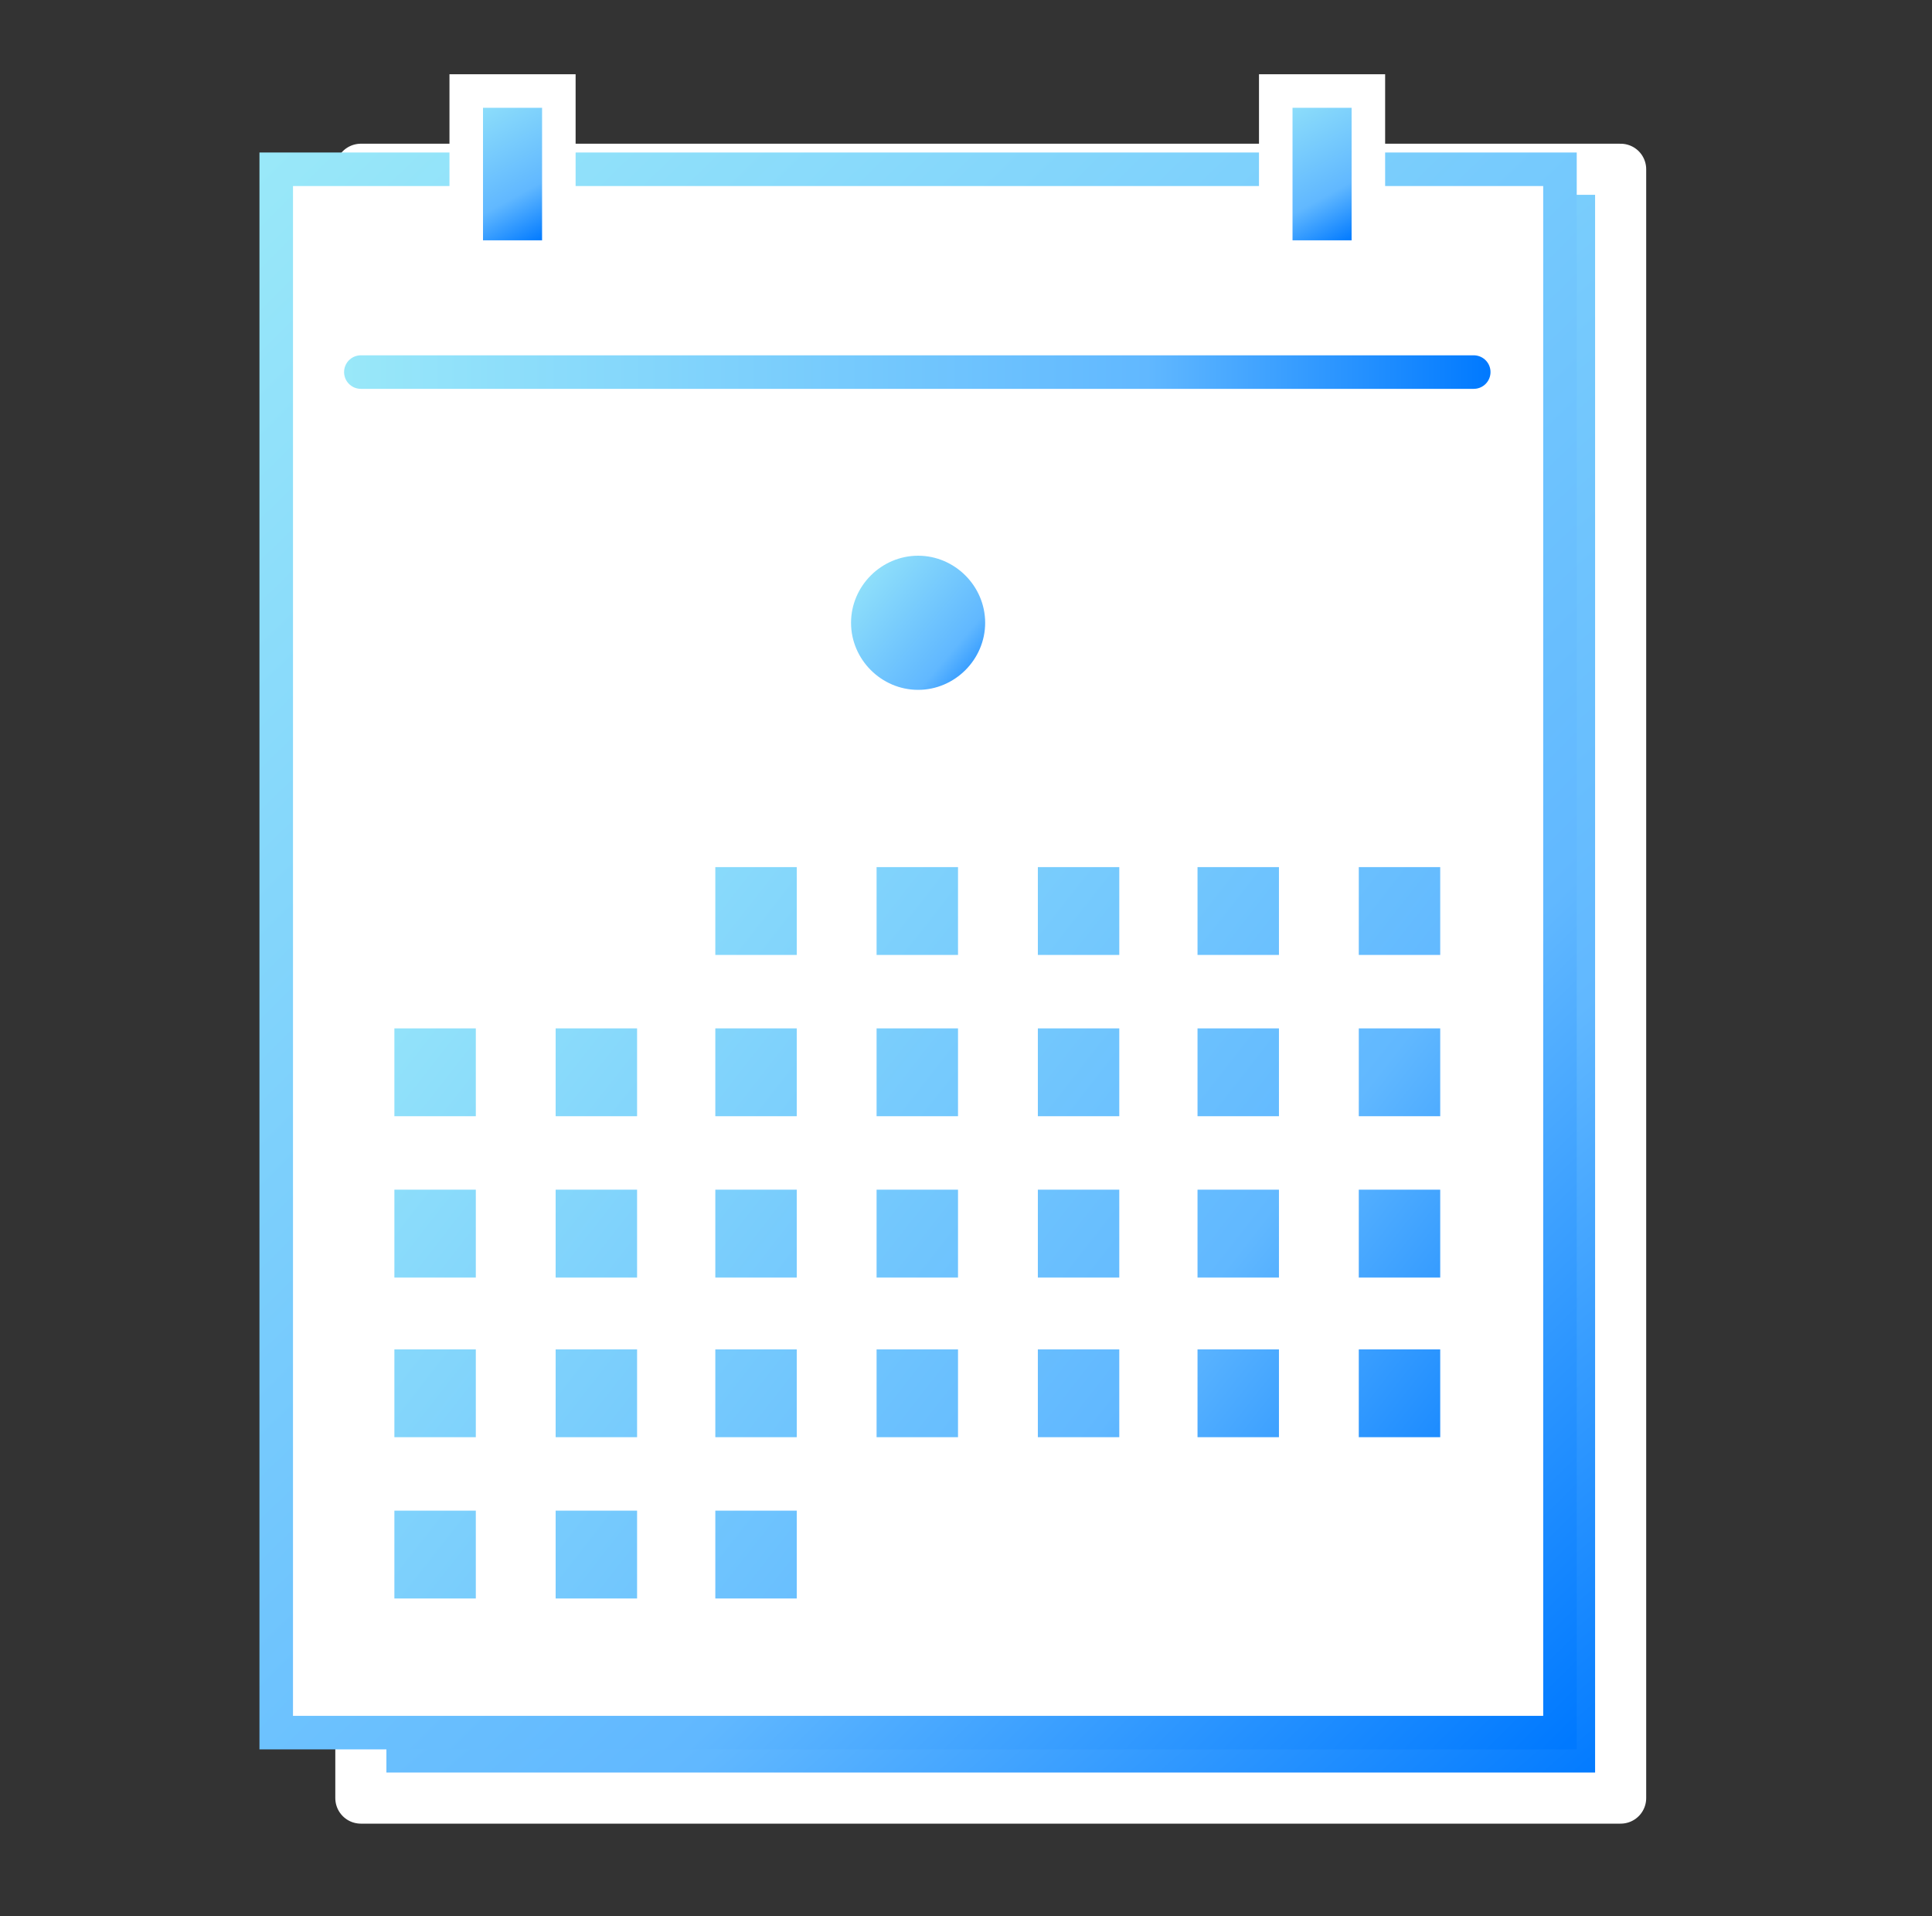 <?xml version="1.0" encoding="UTF-8"?>
<svg xmlns="http://www.w3.org/2000/svg" xmlns:xlink="http://www.w3.org/1999/xlink" version="1.1" viewBox="0 0 121 120">
  <rect x="0" y="0" width="121" height="120" fill="#333333" stroke="none"/>
  <defs>
    <style>
      .cls-1, .cls-2 {
        fill: none;
      }

      .cls-3 {
        fill: url(#_名称未設定グラデーション);
        stroke-linejoin: round;
        stroke-width: 3.2px;
      }

      .cls-3, .cls-4, .cls-5 {
        stroke: #fff;
      }

      .cls-3, .cls-2 {
        stroke-linecap: round;
      }

      .cls-6 {
        fill: #fff;
        stroke: url(#_名称未設定グラデーション_2);
      }

      .cls-6, .cls-4, .cls-5, .cls-2 {
        stroke-width: 2.1px;
      }

      .cls-7 {
        fill: url(#_名称未設定グラデーション_9);
      }

      .cls-8 {
        fill: url(#_名称未設定グラデーション_6);
      }

      .cls-9 {
        fill: url(#_名称未設定グラデーション_5);
      }

      .cls-10 {
        fill: url(#_名称未設定グラデーション_4);
      }

      .cls-11 {
        fill: url(#_名称未設定グラデーション_8);
      }

      .cls-12 {
        fill: url(#_名称未設定グラデーション_7);
      }

      .cls-4 {
        fill: url(#_名称未設定グラデーション_34);
      }

      .cls-5 {
        fill: url(#_名称未設定グラデーション_33);
      }

      .cls-13 {
        clip-path: url(#clippath);
      }

      .cls-2 {
        stroke: url(#_名称未設定グラデーション_3);
      }

      .cls-14 {
        fill: url(#_名称未設定グラデーション_31);
      }

      .cls-15 {
        fill: url(#_名称未設定グラデーション_32);
      }

      .cls-16 {
        fill: url(#_名称未設定グラデーション_35);
      }

      .cls-17 {
        fill: url(#_名称未設定グラデーション_14);
      }

      .cls-18 {
        fill: url(#_名称未設定グラデーション_12);
      }

      .cls-19 {
        fill: url(#_名称未設定グラデーション_13);
      }

      .cls-20 {
        fill: url(#_名称未設定グラデーション_18);
      }

      .cls-21 {
        fill: url(#_名称未設定グラデーション_11);
      }

      .cls-22 {
        fill: url(#_名称未設定グラデーション_19);
      }

      .cls-23 {
        fill: url(#_名称未設定グラデーション_16);
      }

      .cls-24 {
        fill: url(#_名称未設定グラデーション_17);
      }

      .cls-25 {
        fill: url(#_名称未設定グラデーション_15);
      }

      .cls-26 {
        fill: url(#_名称未設定グラデーション_30);
      }

      .cls-27 {
        fill: url(#_名称未設定グラデーション_23);
      }

      .cls-28 {
        fill: url(#_名称未設定グラデーション_24);
      }

      .cls-29 {
        fill: url(#_名称未設定グラデーション_25);
      }

      .cls-30 {
        fill: url(#_名称未設定グラデーション_27);
      }

      .cls-31 {
        fill: url(#_名称未設定グラデーション_20);
      }

      .cls-32 {
        fill: url(#_名称未設定グラデーション_21);
      }

      .cls-33 {
        fill: url(#_名称未設定グラデーション_28);
      }

      .cls-34 {
        fill: url(#_名称未設定グラデーション_29);
      }

      .cls-35 {
        fill: url(#_名称未設定グラデーション_22);
      }

      .cls-36 {
        fill: url(#_名称未設定グラデーション_26);
      }

      .cls-37 {
        fill: url(#_名称未設定グラデーション_10);
      }
    </style>
    <clipPath id="clippath">
      <rect class="cls-1" x=".2" width="120" height="120"/>
    </clipPath>
    <linearGradient id="_名称未設定グラデーション" data-name="名称未設定グラデーション" x1="20.8" y1="108.5" x2="103.3" y2="12.4" gradientTransform="translate(0 122) scale(1 -1)" gradientUnits="userSpaceOnUse">
      <stop offset="0" stop-color="#99e8f9"/>
      <stop offset=".7" stop-color="#61b8ff"/>
      <stop offset="1" stop-color="#0079ff"/>
    </linearGradient>
    <linearGradient id="_名称未設定グラデーション_2" data-name="名称未設定グラデーション 2" x1="12.7" y1="108.2" x2="102.2" y2="16.7" gradientTransform="translate(0 122) scale(1 -1)" gradientUnits="userSpaceOnUse">
      <stop offset="0" stop-color="#99e8f9"/>
      <stop offset=".7" stop-color="#61b8ff"/>
      <stop offset="1" stop-color="#0079ff"/>
    </linearGradient>
    <linearGradient id="_名称未設定グラデーション_3" data-name="名称未設定グラデーション 3" x1="21.6" y1="98.7" x2="93.4" y2="98.7" gradientTransform="translate(0 122) scale(1 -1)" gradientUnits="userSpaceOnUse">
      <stop offset="0" stop-color="#99e8f9"/>
      <stop offset=".7" stop-color="#61b8ff"/>
      <stop offset="1" stop-color="#0079ff"/>
    </linearGradient>
    <linearGradient id="_名称未設定グラデーション_4" data-name="名称未設定グラデーション 4" x1="31.5" y1="77.4" x2="95.7" y2="27.2" gradientTransform="translate(0 122) scale(1 -1)" gradientUnits="userSpaceOnUse">
      <stop offset="0" stop-color="#99e8f9"/>
      <stop offset=".7" stop-color="#61b8ff"/>
      <stop offset="1" stop-color="#0079ff"/>
    </linearGradient>
    <linearGradient id="_名称未設定グラデーション_5" data-name="名称未設定グラデーション 5" x1="35.3" y1="82.3" x2="99.5" y2="32" gradientTransform="translate(0 122) scale(1 -1)" gradientUnits="userSpaceOnUse">
      <stop offset="0" stop-color="#99e8f9"/>
      <stop offset=".7" stop-color="#61b8ff"/>
      <stop offset="1" stop-color="#0079ff"/>
    </linearGradient>
    <linearGradient id="_名称未設定グラデーション_6" data-name="名称未設定グラデーション 6" x1="39.1" y1="87.2" x2="103.3" y2="36.9" gradientTransform="translate(0 122) scale(1 -1)" gradientUnits="userSpaceOnUse">
      <stop offset="0" stop-color="#99e8f9"/>
      <stop offset=".7" stop-color="#61b8ff"/>
      <stop offset="1" stop-color="#0079ff"/>
    </linearGradient>
    <linearGradient id="_名称未設定グラデーション_7" data-name="名称未設定グラデーション 7" x1="43" y1="92" x2="107.2" y2="41.8" gradientTransform="translate(0 122) scale(1 -1)" gradientUnits="userSpaceOnUse">
      <stop offset="0" stop-color="#99e8f9"/>
      <stop offset=".7" stop-color="#61b8ff"/>
      <stop offset="1" stop-color="#0079ff"/>
    </linearGradient>
    <linearGradient id="_名称未設定グラデーション_8" data-name="名称未設定グラデーション 8" x1="46.8" y1="96.9" x2="111" y2="46.7" gradientTransform="translate(0 122) scale(1 -1)" gradientUnits="userSpaceOnUse">
      <stop offset="0" stop-color="#99e8f9"/>
      <stop offset=".7" stop-color="#61b8ff"/>
      <stop offset="1" stop-color="#0079ff"/>
    </linearGradient>
    <linearGradient id="_名称未設定グラデーション_9" data-name="名称未設定グラデーション 9" x1="19" y1="61.4" x2="83.2" y2="11.1" gradientTransform="translate(0 122) scale(1 -1)" gradientUnits="userSpaceOnUse">
      <stop offset="0" stop-color="#99e8f9"/>
      <stop offset=".7" stop-color="#61b8ff"/>
      <stop offset="1" stop-color="#0079ff"/>
    </linearGradient>
    <linearGradient id="_名称未設定グラデーション_10" data-name="名称未設定グラデーション 10" x1="22.8" y1="66.3" x2="87" y2="16" gradientTransform="translate(0 122) scale(1 -1)" gradientUnits="userSpaceOnUse">
      <stop offset="0" stop-color="#99e8f9"/>
      <stop offset=".7" stop-color="#61b8ff"/>
      <stop offset="1" stop-color="#0079ff"/>
    </linearGradient>
    <linearGradient id="_名称未設定グラデーション_11" data-name="名称未設定グラデーション 11" x1="26.6" y1="71.1" x2="90.8" y2="20.9" gradientTransform="translate(0 122) scale(1 -1)" gradientUnits="userSpaceOnUse">
      <stop offset="0" stop-color="#99e8f9"/>
      <stop offset=".7" stop-color="#61b8ff"/>
      <stop offset="1" stop-color="#0079ff"/>
    </linearGradient>
    <linearGradient id="_名称未設定グラデーション_12" data-name="名称未設定グラデーション 12" x1="30.4" y1="76" x2="94.6" y2="25.8" gradientTransform="translate(0 122) scale(1 -1)" gradientUnits="userSpaceOnUse">
      <stop offset="0" stop-color="#99e8f9"/>
      <stop offset=".7" stop-color="#61b8ff"/>
      <stop offset="1" stop-color="#0079ff"/>
    </linearGradient>
    <linearGradient id="_名称未設定グラデーション_13" data-name="名称未設定グラデーション 13" x1="34.3" y1="80.9" x2="98.4" y2="30.7" gradientTransform="translate(0 122) scale(1 -1)" gradientUnits="userSpaceOnUse">
      <stop offset="0" stop-color="#99e8f9"/>
      <stop offset=".7" stop-color="#61b8ff"/>
      <stop offset="1" stop-color="#0079ff"/>
    </linearGradient>
    <linearGradient id="_名称未設定グラデーション_14" data-name="名称未設定グラデーション 14" x1="38.1" y1="85.8" x2="102.3" y2="35.6" gradientTransform="translate(0 122) scale(1 -1)" gradientUnits="userSpaceOnUse">
      <stop offset="0" stop-color="#99e8f9"/>
      <stop offset=".7" stop-color="#61b8ff"/>
      <stop offset="1" stop-color="#0079ff"/>
    </linearGradient>
    <linearGradient id="_名称未設定グラデーション_15" data-name="名称未設定グラデーション 15" x1="41.9" y1="90.7" x2="106.1" y2="40.4" gradientTransform="translate(0 122) scale(1 -1)" gradientUnits="userSpaceOnUse">
      <stop offset="0" stop-color="#99e8f9"/>
      <stop offset=".7" stop-color="#61b8ff"/>
      <stop offset="1" stop-color="#0079ff"/>
    </linearGradient>
    <linearGradient id="_名称未設定グラデーション_16" data-name="名称未設定グラデーション 16" x1="14.1" y1="55.1" x2="78.3" y2="4.9" gradientTransform="translate(0 122) scale(1 -1)" gradientUnits="userSpaceOnUse">
      <stop offset="0" stop-color="#99e8f9"/>
      <stop offset=".7" stop-color="#61b8ff"/>
      <stop offset="1" stop-color="#0079ff"/>
    </linearGradient>
    <linearGradient id="_名称未設定グラデーション_17" data-name="名称未設定グラデーション 17" x1="17.9" y1="60" x2="82.1" y2="9.8" gradientTransform="translate(0 122) scale(1 -1)" gradientUnits="userSpaceOnUse">
      <stop offset="0" stop-color="#99e8f9"/>
      <stop offset=".7" stop-color="#61b8ff"/>
      <stop offset="1" stop-color="#0079ff"/>
    </linearGradient>
    <linearGradient id="_名称未設定グラデーション_18" data-name="名称未設定グラデーション 18" x1="21.7" y1="64.9" x2="85.9" y2="14.7" gradientTransform="translate(0 122) scale(1 -1)" gradientUnits="userSpaceOnUse">
      <stop offset="0" stop-color="#99e8f9"/>
      <stop offset=".7" stop-color="#61b8ff"/>
      <stop offset="1" stop-color="#0079ff"/>
    </linearGradient>
    <linearGradient id="_名称未設定グラデーション_19" data-name="名称未設定グラデーション 19" x1="25.5" y1="69.8" x2="89.7" y2="19.6" gradientTransform="translate(0 122) scale(1 -1)" gradientUnits="userSpaceOnUse">
      <stop offset="0" stop-color="#99e8f9"/>
      <stop offset=".7" stop-color="#61b8ff"/>
      <stop offset="1" stop-color="#0079ff"/>
    </linearGradient>
    <linearGradient id="_名称未設定グラデーション_20" data-name="名称未設定グラデーション 20" x1="29.4" y1="74.7" x2="93.6" y2="24.4" gradientTransform="translate(0 122) scale(1 -1)" gradientUnits="userSpaceOnUse">
      <stop offset="0" stop-color="#99e8f9"/>
      <stop offset=".7" stop-color="#61b8ff"/>
      <stop offset="1" stop-color="#0079ff"/>
    </linearGradient>
    <linearGradient id="_名称未設定グラデーション_21" data-name="名称未設定グラデーション 21" x1="33.2" y1="79.6" x2="97.4" y2="29.3" gradientTransform="translate(0 122) scale(1 -1)" gradientUnits="userSpaceOnUse">
      <stop offset="0" stop-color="#99e8f9"/>
      <stop offset=".7" stop-color="#61b8ff"/>
      <stop offset="1" stop-color="#0079ff"/>
    </linearGradient>
    <linearGradient id="_名称未設定グラデーション_22" data-name="名称未設定グラデーション 22" x1="37" y1="84.4" x2="101.2" y2="34.2" gradientTransform="translate(0 122) scale(1 -1)" gradientUnits="userSpaceOnUse">
      <stop offset="0" stop-color="#99e8f9"/>
      <stop offset=".7" stop-color="#61b8ff"/>
      <stop offset="1" stop-color="#0079ff"/>
    </linearGradient>
    <linearGradient id="_名称未設定グラデーション_23" data-name="名称未設定グラデーション 23" x1="9.2" y1="48.9" x2="73.4" y2="-1.3" gradientTransform="translate(0 122) scale(1 -1)" gradientUnits="userSpaceOnUse">
      <stop offset="0" stop-color="#99e8f9"/>
      <stop offset=".7" stop-color="#61b8ff"/>
      <stop offset="1" stop-color="#0079ff"/>
    </linearGradient>
    <linearGradient id="_名称未設定グラデーション_24" data-name="名称未設定グラデーション 24" x1="13" y1="53.8" x2="77.2" y2="3.5" gradientTransform="translate(0 122) scale(1 -1)" gradientUnits="userSpaceOnUse">
      <stop offset="0" stop-color="#99e8f9"/>
      <stop offset=".7" stop-color="#61b8ff"/>
      <stop offset="1" stop-color="#0079ff"/>
    </linearGradient>
    <linearGradient id="_名称未設定グラデーション_25" data-name="名称未設定グラデーション 25" x1="16.8" y1="58.6" x2="81" y2="8.4" gradientTransform="translate(0 122) scale(1 -1)" gradientUnits="userSpaceOnUse">
      <stop offset="0" stop-color="#99e8f9"/>
      <stop offset=".7" stop-color="#61b8ff"/>
      <stop offset="1" stop-color="#0079ff"/>
    </linearGradient>
    <linearGradient id="_名称未設定グラデーション_26" data-name="名称未設定グラデーション 26" x1="20.7" y1="63.5" x2="84.8" y2="13.3" gradientTransform="translate(0 122) scale(1 -1)" gradientUnits="userSpaceOnUse">
      <stop offset="0" stop-color="#99e8f9"/>
      <stop offset=".7" stop-color="#61b8ff"/>
      <stop offset="1" stop-color="#0079ff"/>
    </linearGradient>
    <linearGradient id="_名称未設定グラデーション_27" data-name="名称未設定グラデーション 27" x1="24.5" y1="68.4" x2="88.7" y2="18.2" gradientTransform="translate(0 122) scale(1 -1)" gradientUnits="userSpaceOnUse">
      <stop offset="0" stop-color="#99e8f9"/>
      <stop offset=".7" stop-color="#61b8ff"/>
      <stop offset="1" stop-color="#0079ff"/>
    </linearGradient>
    <linearGradient id="_名称未設定グラデーション_28" data-name="名称未設定グラデーション 28" x1="28.3" y1="73.3" x2="92.5" y2="23.1" gradientTransform="translate(0 122) scale(1 -1)" gradientUnits="userSpaceOnUse">
      <stop offset="0" stop-color="#99e8f9"/>
      <stop offset=".7" stop-color="#61b8ff"/>
      <stop offset="1" stop-color="#0079ff"/>
    </linearGradient>
    <linearGradient id="_名称未設定グラデーション_29" data-name="名称未設定グラデーション 29" x1="32.1" y1="78.2" x2="96.3" y2="28" gradientTransform="translate(0 122) scale(1 -1)" gradientUnits="userSpaceOnUse">
      <stop offset="0" stop-color="#99e8f9"/>
      <stop offset=".7" stop-color="#61b8ff"/>
      <stop offset="1" stop-color="#0079ff"/>
    </linearGradient>
    <linearGradient id="_名称未設定グラデーション_30" data-name="名称未設定グラデーション 30" x1="4.3" y1="42.6" x2="68.5" y2="-7.6" gradientTransform="translate(0 122) scale(1 -1)" gradientUnits="userSpaceOnUse">
      <stop offset="0" stop-color="#99e8f9"/>
      <stop offset=".7" stop-color="#61b8ff"/>
      <stop offset="1" stop-color="#0079ff"/>
    </linearGradient>
    <linearGradient id="_名称未設定グラデーション_31" data-name="名称未設定グラデーション 31" x1="8.1" y1="47.5" x2="72.3" y2="-2.7" gradientTransform="translate(0 122) scale(1 -1)" gradientUnits="userSpaceOnUse">
      <stop offset="0" stop-color="#99e8f9"/>
      <stop offset=".7" stop-color="#61b8ff"/>
      <stop offset="1" stop-color="#0079ff"/>
    </linearGradient>
    <linearGradient id="_名称未設定グラデーション_32" data-name="名称未設定グラデーション 32" x1="11.9" y1="52.4" x2="76.1" y2="2.2" gradientTransform="translate(0 122) scale(1 -1)" gradientUnits="userSpaceOnUse">
      <stop offset="0" stop-color="#99e8f9"/>
      <stop offset=".7" stop-color="#61b8ff"/>
      <stop offset="1" stop-color="#0079ff"/>
    </linearGradient>
    <linearGradient id="_名称未設定グラデーション_33" data-name="名称未設定グラデーション 33" x1="29.1" y1="116.6" x2="34.3" y2="107.1" gradientTransform="translate(0 122) scale(1 -1)" gradientUnits="userSpaceOnUse">
      <stop offset="0" stop-color="#99e8f9"/>
      <stop offset=".7" stop-color="#61b8ff"/>
      <stop offset="1" stop-color="#0079ff"/>
    </linearGradient>
    <linearGradient id="_名称未設定グラデーション_34" data-name="名称未設定グラデーション 34" x1="79.8" y1="116.6" x2="85" y2="107.1" gradientTransform="translate(0 122) scale(1 -1)" gradientUnits="userSpaceOnUse">
      <stop offset="0" stop-color="#99e8f9"/>
      <stop offset=".7" stop-color="#61b8ff"/>
      <stop offset="1" stop-color="#0079ff"/>
    </linearGradient>
    <linearGradient id="_名称未設定グラデーション_35" data-name="名称未設定グラデーション 35" x1="53" y1="86.8" x2="62.4" y2="78.8" gradientTransform="translate(0 122) scale(1 -1)" gradientUnits="userSpaceOnUse">
      <stop offset="0" stop-color="#99e8f9"/>
      <stop offset=".7" stop-color="#61b8ff"/>
      <stop offset="1" stop-color="#0079ff"/>
    </linearGradient>
  </defs>
  <!-- Generator: Adobe Illustrator 28.7.1, SVG Export Plug-In . SVG Version: 1.2.0 Build 142)  -->
  <g>
    <g id="_レイヤー_1" data-name="レイヤー_1">
      <g class="cls-13">
        <g>
          <path class="cls-3" d="M101.5,10.6H22.6v102h78.9V10.6Z"/>
          <path class="cls-6" d="M97.7,10.6H17.3v97.9h80.4V10.6Z"/>
          <path class="cls-2" d="M22.6,23.3h69.7"/>
          <path class="cls-10" d="M49.9,54.3h-5.1v5.5h5.1v-5.5Z"/>
          <path class="cls-9" d="M60,54.3h-5.1v5.5h5.1v-5.5Z"/>
          <path class="cls-8" d="M70.1,54.3h-5.1v5.5h5.1v-5.5Z"/>
          <path class="cls-12" d="M80.1,54.3h-5.1v5.5h5.1v-5.5Z"/>
          <path class="cls-11" d="M90.2,54.3h-5.1v5.5h5.1v-5.5Z"/>
          <path class="cls-7" d="M29.8,64.4h-5.1v5.5h5.1v-5.5Z"/>
          <path class="cls-37" d="M39.9,64.4h-5.1v5.5h5.1v-5.5Z"/>
          <path class="cls-21" d="M49.9,64.4h-5.1v5.5h5.1v-5.5Z"/>
          <path class="cls-18" d="M60,64.4h-5.1v5.5h5.1v-5.5Z"/>
          <path class="cls-19" d="M70.1,64.4h-5.1v5.5h5.1v-5.5Z"/>
          <path class="cls-17" d="M80.1,64.4h-5.1v5.5h5.1v-5.5Z"/>
          <path class="cls-25" d="M90.2,64.4h-5.1v5.5h5.1v-5.5Z"/>
          <path class="cls-23" d="M29.8,74.5h-5.1v5.5h5.1v-5.5Z"/>
          <path class="cls-24" d="M39.9,74.5h-5.1v5.5h5.1v-5.5Z"/>
          <path class="cls-20" d="M49.9,74.5h-5.1v5.5h5.1v-5.5Z"/>
          <path class="cls-22" d="M60,74.5h-5.1v5.5h5.1v-5.5Z"/>
          <path class="cls-31" d="M70.1,74.5h-5.1v5.5h5.1v-5.5Z"/>
          <path class="cls-32" d="M80.1,74.5h-5.1v5.5h5.1v-5.5Z"/>
          <path class="cls-35" d="M90.2,74.5h-5.1v5.5h5.1v-5.5Z"/>
          <path class="cls-27" d="M29.8,84.5h-5.1v5.5h5.1v-5.5Z"/>
          <path class="cls-28" d="M39.9,84.5h-5.1v5.5h5.1v-5.5Z"/>
          <path class="cls-29" d="M49.9,84.5h-5.1v5.5h5.1v-5.5Z"/>
          <path class="cls-36" d="M60,84.5h-5.1v5.5h5.1v-5.5Z"/>
          <path class="cls-30" d="M70.1,84.5h-5.1v5.5h5.1v-5.5Z"/>
          <path class="cls-33" d="M80.1,84.5h-5.1v5.5h5.1v-5.5Z"/>
          <path class="cls-34" d="M90.2,84.5h-5.1v5.5h5.1v-5.5Z"/>
          <path class="cls-26" d="M29.8,94.6h-5.1v5.5h5.1v-5.5Z"/>
          <path class="cls-14" d="M39.9,94.6h-5.1v5.5h5.1v-5.5Z"/>
          <path class="cls-15" d="M49.9,94.6h-5.1v5.5h5.1v-5.5Z"/>
          <path class="cls-5" d="M35,5.7h-5.8v10.4h5.8V5.7Z"/>
          <path class="cls-4" d="M85.7,5.7h-5.8v10.4h5.8V5.7Z"/>
          <path class="cls-16" d="M53.3,39c0,2.3,1.9,4.2,4.2,4.2s4.2-1.9,4.2-4.2-1.9-4.2-4.2-4.2-4.2,1.9-4.2,4.2Z"/>
        </g>
      </g>
    </g>
  </g>
</svg>